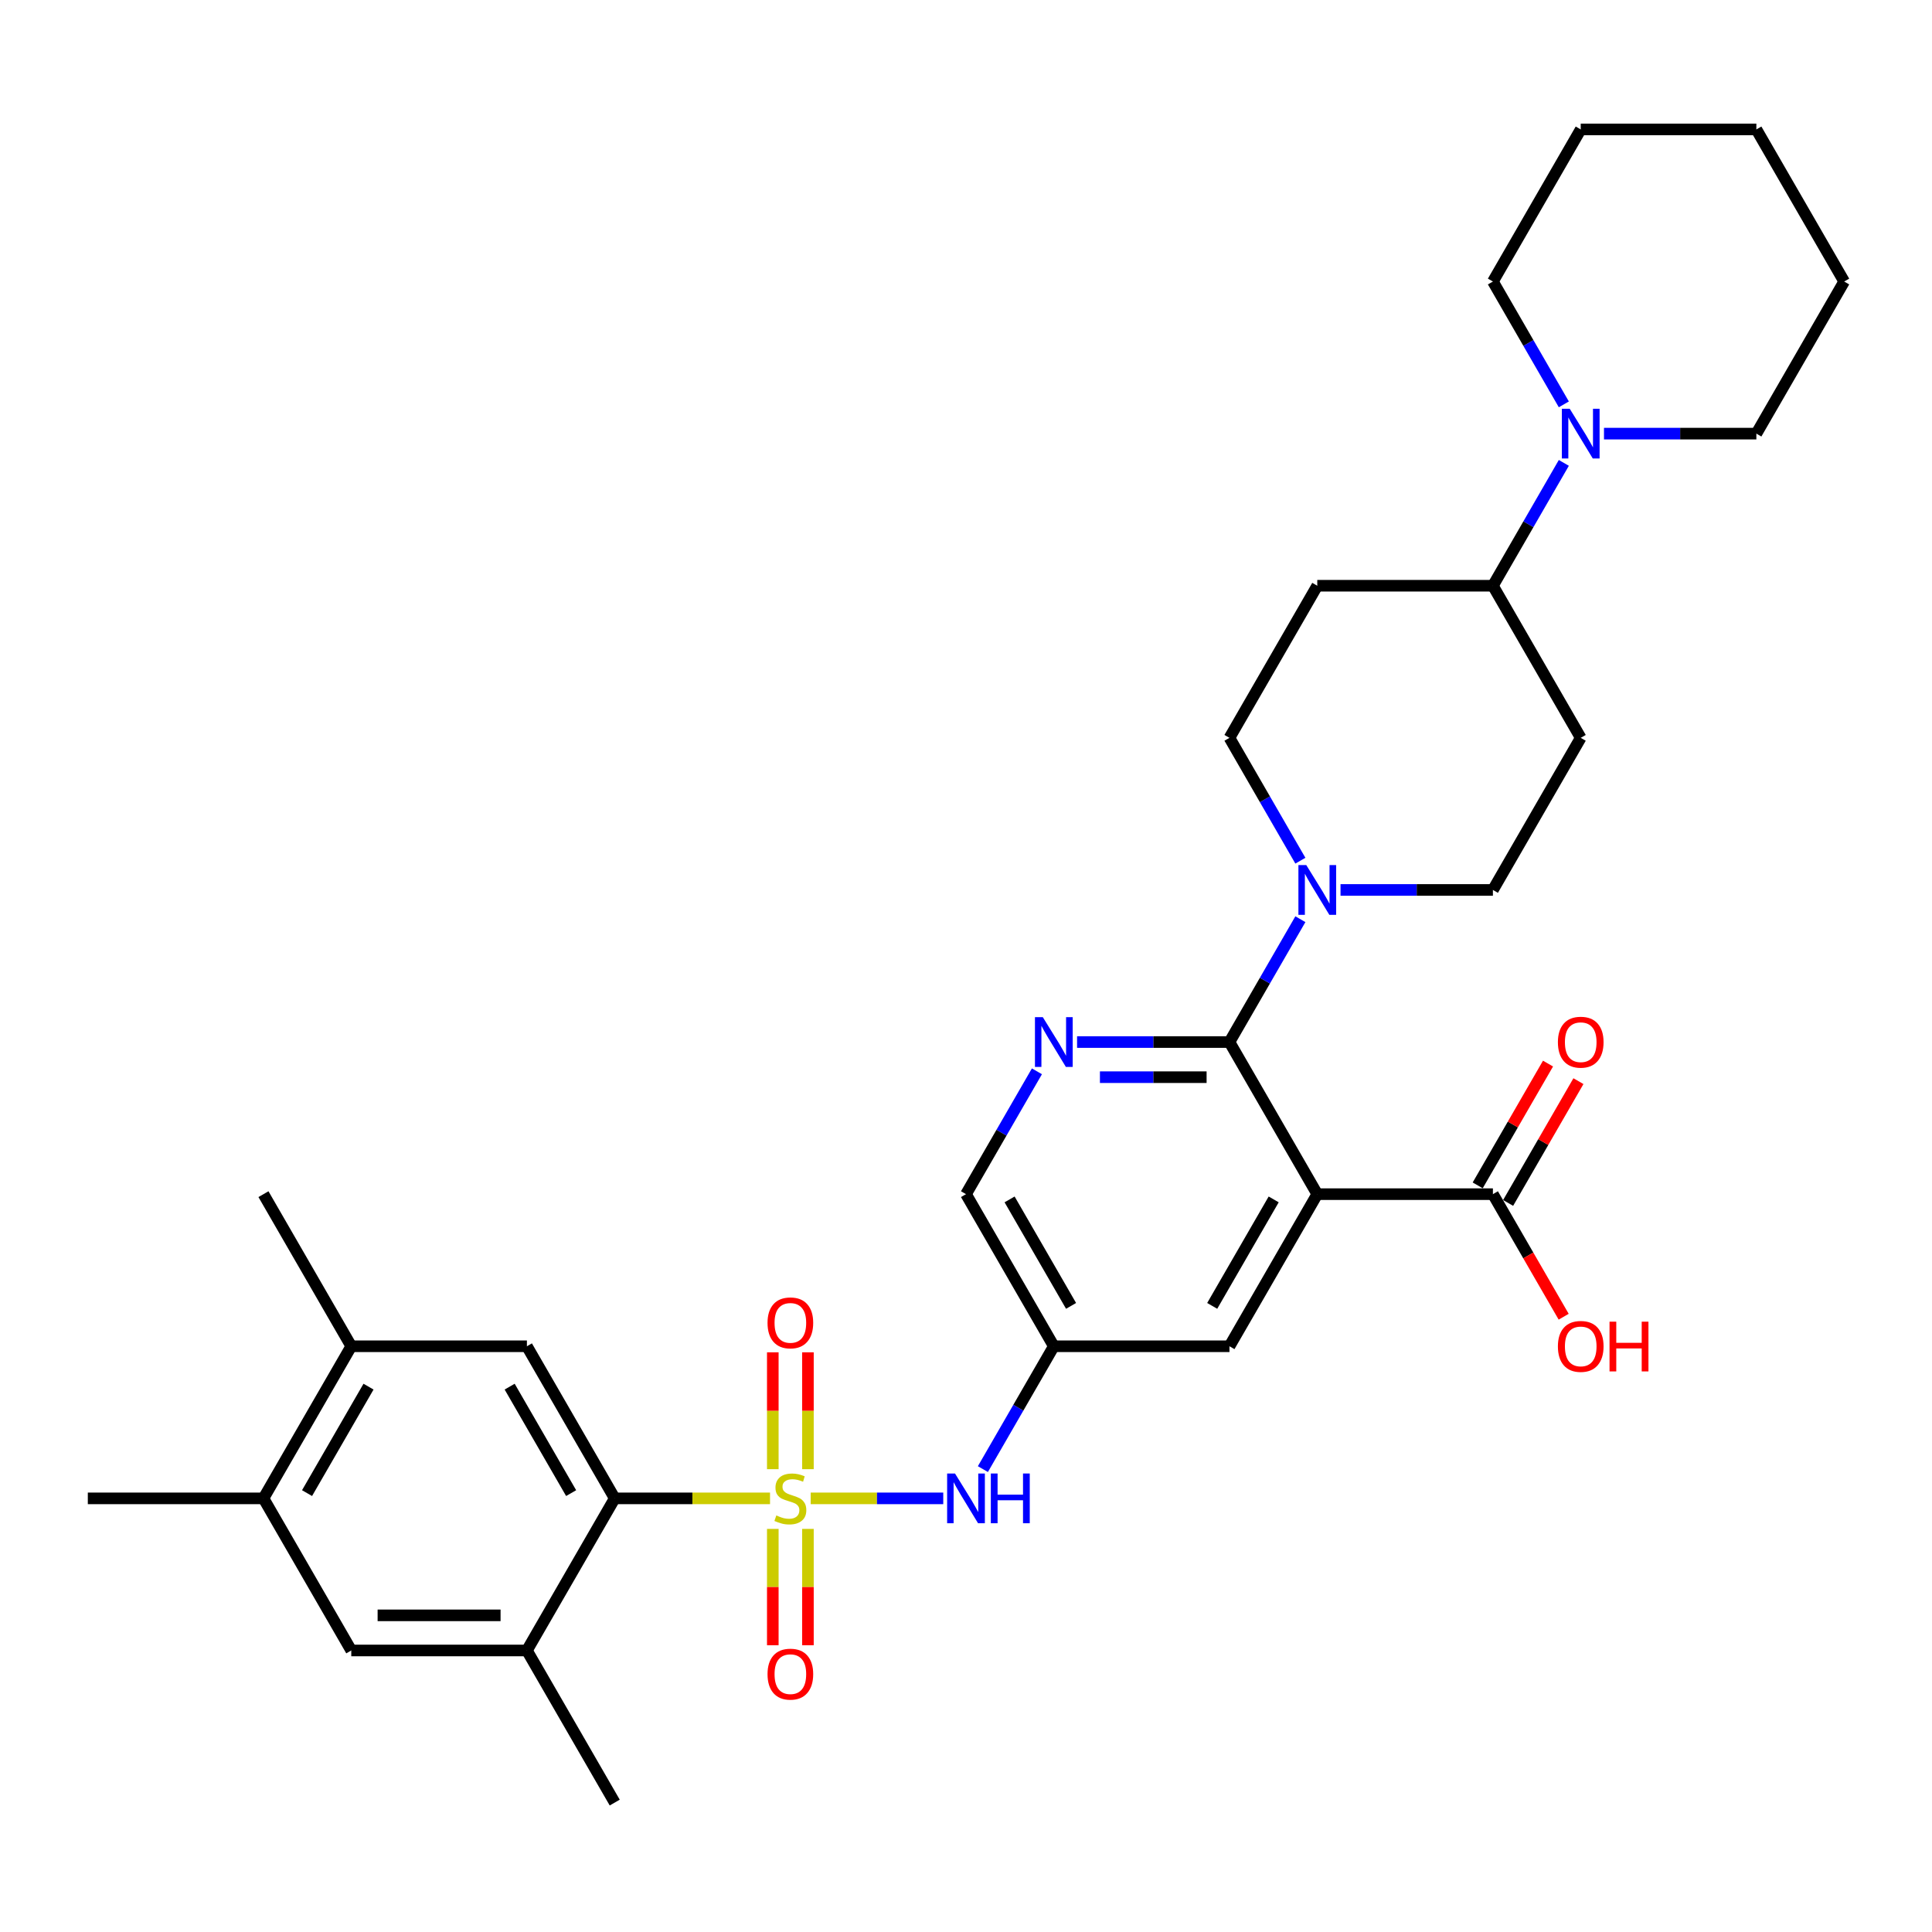 <?xml version='1.0' encoding='iso-8859-1'?>
<svg version='1.1' baseProfile='full'
              xmlns='http://www.w3.org/2000/svg'
                      xmlns:rdkit='http://www.rdkit.org/xml'
                      xmlns:xlink='http://www.w3.org/1999/xlink'
                  xml:space='preserve'
width='1000px' height='1000px' viewBox='0 0 1000 1000'>
<!-- END OF HEADER -->
<rect style='opacity:1.0;fill:#FFFFFF;stroke:none' width='1000' height='1000' x='0' y='0'> </rect>
<path class='bond-2' d='M 398.564,775.554 L 358.373,775.554' style='fill:none;fill-rule:evenodd;stroke:#CCCC00;stroke-width:6px;stroke-linecap:butt;stroke-linejoin:miter;stroke-opacity:1' />
<path class='bond-2' d='M 358.373,775.554 L 318.182,775.554' style='fill:none;fill-rule:evenodd;stroke:#000000;stroke-width:6px;stroke-linecap:butt;stroke-linejoin:miter;stroke-opacity:1' />
<path class='bond-5' d='M 419.618,775.554 L 453.922,775.554' style='fill:none;fill-rule:evenodd;stroke:#CCCC00;stroke-width:6px;stroke-linecap:butt;stroke-linejoin:miter;stroke-opacity:1' />
<path class='bond-5' d='M 453.922,775.554 L 488.227,775.554' style='fill:none;fill-rule:evenodd;stroke:#0000FF;stroke-width:6px;stroke-linecap:butt;stroke-linejoin:miter;stroke-opacity:1' />
<path class='bond-11' d='M 418.182,760.444 L 418.182,730.201' style='fill:none;fill-rule:evenodd;stroke:#CCCC00;stroke-width:6px;stroke-linecap:butt;stroke-linejoin:miter;stroke-opacity:1' />
<path class='bond-11' d='M 418.182,730.201 L 418.182,699.958' style='fill:none;fill-rule:evenodd;stroke:#FF0000;stroke-width:6px;stroke-linecap:butt;stroke-linejoin:miter;stroke-opacity:1' />
<path class='bond-11' d='M 400,760.444 L 400,730.201' style='fill:none;fill-rule:evenodd;stroke:#CCCC00;stroke-width:6px;stroke-linecap:butt;stroke-linejoin:miter;stroke-opacity:1' />
<path class='bond-11' d='M 400,730.201 L 400,699.958' style='fill:none;fill-rule:evenodd;stroke:#FF0000;stroke-width:6px;stroke-linecap:butt;stroke-linejoin:miter;stroke-opacity:1' />
<path class='bond-12' d='M 400,791.354 L 400,821.46' style='fill:none;fill-rule:evenodd;stroke:#CCCC00;stroke-width:6px;stroke-linecap:butt;stroke-linejoin:miter;stroke-opacity:1' />
<path class='bond-12' d='M 400,821.46 L 400,851.567' style='fill:none;fill-rule:evenodd;stroke:#FF0000;stroke-width:6px;stroke-linecap:butt;stroke-linejoin:miter;stroke-opacity:1' />
<path class='bond-12' d='M 418.182,791.354 L 418.182,821.46' style='fill:none;fill-rule:evenodd;stroke:#CCCC00;stroke-width:6px;stroke-linecap:butt;stroke-linejoin:miter;stroke-opacity:1' />
<path class='bond-12' d='M 418.182,821.46 L 418.182,851.567' style='fill:none;fill-rule:evenodd;stroke:#FF0000;stroke-width:6px;stroke-linecap:butt;stroke-linejoin:miter;stroke-opacity:1' />
<path class='bond-0' d='M 681.818,618.094 L 636.364,696.824' style='fill:none;fill-rule:evenodd;stroke:#000000;stroke-width:6px;stroke-linecap:butt;stroke-linejoin:miter;stroke-opacity:1' />
<path class='bond-0' d='M 659.254,620.813 L 627.436,675.924' style='fill:none;fill-rule:evenodd;stroke:#000000;stroke-width:6px;stroke-linecap:butt;stroke-linejoin:miter;stroke-opacity:1' />
<path class='bond-6' d='M 681.818,618.094 L 772.727,618.094' style='fill:none;fill-rule:evenodd;stroke:#000000;stroke-width:6px;stroke-linecap:butt;stroke-linejoin:miter;stroke-opacity:1' />
<path class='bond-34' d='M 681.818,618.094 L 636.364,539.365' style='fill:none;fill-rule:evenodd;stroke:#000000;stroke-width:6px;stroke-linecap:butt;stroke-linejoin:miter;stroke-opacity:1' />
<path class='bond-1' d='M 636.364,539.365 L 596.927,539.365' style='fill:none;fill-rule:evenodd;stroke:#000000;stroke-width:6px;stroke-linecap:butt;stroke-linejoin:miter;stroke-opacity:1' />
<path class='bond-1' d='M 596.927,539.365 L 557.491,539.365' style='fill:none;fill-rule:evenodd;stroke:#0000FF;stroke-width:6px;stroke-linecap:butt;stroke-linejoin:miter;stroke-opacity:1' />
<path class='bond-1' d='M 624.533,557.547 L 596.927,557.547' style='fill:none;fill-rule:evenodd;stroke:#000000;stroke-width:6px;stroke-linecap:butt;stroke-linejoin:miter;stroke-opacity:1' />
<path class='bond-1' d='M 596.927,557.547 L 569.322,557.547' style='fill:none;fill-rule:evenodd;stroke:#0000FF;stroke-width:6px;stroke-linecap:butt;stroke-linejoin:miter;stroke-opacity:1' />
<path class='bond-4' d='M 636.364,539.365 L 654.719,507.573' style='fill:none;fill-rule:evenodd;stroke:#000000;stroke-width:6px;stroke-linecap:butt;stroke-linejoin:miter;stroke-opacity:1' />
<path class='bond-4' d='M 654.719,507.573 L 673.074,475.781' style='fill:none;fill-rule:evenodd;stroke:#0000FF;stroke-width:6px;stroke-linecap:butt;stroke-linejoin:miter;stroke-opacity:1' />
<path class='bond-7' d='M 318.182,775.554 L 272.727,696.824' style='fill:none;fill-rule:evenodd;stroke:#000000;stroke-width:6px;stroke-linecap:butt;stroke-linejoin:miter;stroke-opacity:1' />
<path class='bond-7' d='M 295.618,772.835 L 263.8,717.724' style='fill:none;fill-rule:evenodd;stroke:#000000;stroke-width:6px;stroke-linecap:butt;stroke-linejoin:miter;stroke-opacity:1' />
<path class='bond-8' d='M 318.182,775.554 L 272.727,854.283' style='fill:none;fill-rule:evenodd;stroke:#000000;stroke-width:6px;stroke-linecap:butt;stroke-linejoin:miter;stroke-opacity:1' />
<path class='bond-3' d='M 536.71,554.51 L 518.355,586.302' style='fill:none;fill-rule:evenodd;stroke:#0000FF;stroke-width:6px;stroke-linecap:butt;stroke-linejoin:miter;stroke-opacity:1' />
<path class='bond-3' d='M 518.355,586.302 L 500,618.094' style='fill:none;fill-rule:evenodd;stroke:#000000;stroke-width:6px;stroke-linecap:butt;stroke-linejoin:miter;stroke-opacity:1' />
<path class='bond-20' d='M 693.855,460.635 L 733.291,460.635' style='fill:none;fill-rule:evenodd;stroke:#0000FF;stroke-width:6px;stroke-linecap:butt;stroke-linejoin:miter;stroke-opacity:1' />
<path class='bond-20' d='M 733.291,460.635 L 772.727,460.635' style='fill:none;fill-rule:evenodd;stroke:#000000;stroke-width:6px;stroke-linecap:butt;stroke-linejoin:miter;stroke-opacity:1' />
<path class='bond-21' d='M 673.074,445.49 L 654.719,413.698' style='fill:none;fill-rule:evenodd;stroke:#0000FF;stroke-width:6px;stroke-linecap:butt;stroke-linejoin:miter;stroke-opacity:1' />
<path class='bond-21' d='M 654.719,413.698 L 636.364,381.906' style='fill:none;fill-rule:evenodd;stroke:#000000;stroke-width:6px;stroke-linecap:butt;stroke-linejoin:miter;stroke-opacity:1' />
<path class='bond-10' d='M 508.744,760.408 L 527.099,728.616' style='fill:none;fill-rule:evenodd;stroke:#0000FF;stroke-width:6px;stroke-linecap:butt;stroke-linejoin:miter;stroke-opacity:1' />
<path class='bond-10' d='M 527.099,728.616 L 545.455,696.824' style='fill:none;fill-rule:evenodd;stroke:#000000;stroke-width:6px;stroke-linecap:butt;stroke-linejoin:miter;stroke-opacity:1' />
<path class='bond-23' d='M 780.6,622.64 L 798.798,591.12' style='fill:none;fill-rule:evenodd;stroke:#000000;stroke-width:6px;stroke-linecap:butt;stroke-linejoin:miter;stroke-opacity:1' />
<path class='bond-23' d='M 798.798,591.12 L 816.996,559.601' style='fill:none;fill-rule:evenodd;stroke:#FF0000;stroke-width:6px;stroke-linecap:butt;stroke-linejoin:miter;stroke-opacity:1' />
<path class='bond-23' d='M 764.854,613.549 L 783.052,582.03' style='fill:none;fill-rule:evenodd;stroke:#000000;stroke-width:6px;stroke-linecap:butt;stroke-linejoin:miter;stroke-opacity:1' />
<path class='bond-23' d='M 783.052,582.03 L 801.25,550.51' style='fill:none;fill-rule:evenodd;stroke:#FF0000;stroke-width:6px;stroke-linecap:butt;stroke-linejoin:miter;stroke-opacity:1' />
<path class='bond-24' d='M 772.727,618.094 L 791.04,649.814' style='fill:none;fill-rule:evenodd;stroke:#000000;stroke-width:6px;stroke-linecap:butt;stroke-linejoin:miter;stroke-opacity:1' />
<path class='bond-24' d='M 791.04,649.814 L 809.354,681.533' style='fill:none;fill-rule:evenodd;stroke:#FF0000;stroke-width:6px;stroke-linecap:butt;stroke-linejoin:miter;stroke-opacity:1' />
<path class='bond-14' d='M 272.727,696.824 L 181.818,696.824' style='fill:none;fill-rule:evenodd;stroke:#000000;stroke-width:6px;stroke-linecap:butt;stroke-linejoin:miter;stroke-opacity:1' />
<path class='bond-15' d='M 272.727,854.283 L 181.818,854.283' style='fill:none;fill-rule:evenodd;stroke:#000000;stroke-width:6px;stroke-linecap:butt;stroke-linejoin:miter;stroke-opacity:1' />
<path class='bond-15' d='M 259.091,836.101 L 195.455,836.101' style='fill:none;fill-rule:evenodd;stroke:#000000;stroke-width:6px;stroke-linecap:butt;stroke-linejoin:miter;stroke-opacity:1' />
<path class='bond-27' d='M 272.727,854.283 L 318.182,933.013' style='fill:none;fill-rule:evenodd;stroke:#000000;stroke-width:6px;stroke-linecap:butt;stroke-linejoin:miter;stroke-opacity:1' />
<path class='bond-9' d='M 809.438,239.592 L 791.082,271.384' style='fill:none;fill-rule:evenodd;stroke:#0000FF;stroke-width:6px;stroke-linecap:butt;stroke-linejoin:miter;stroke-opacity:1' />
<path class='bond-9' d='M 791.082,271.384 L 772.727,303.176' style='fill:none;fill-rule:evenodd;stroke:#000000;stroke-width:6px;stroke-linecap:butt;stroke-linejoin:miter;stroke-opacity:1' />
<path class='bond-25' d='M 830.218,224.446 L 869.655,224.446' style='fill:none;fill-rule:evenodd;stroke:#0000FF;stroke-width:6px;stroke-linecap:butt;stroke-linejoin:miter;stroke-opacity:1' />
<path class='bond-25' d='M 869.655,224.446 L 909.091,224.446' style='fill:none;fill-rule:evenodd;stroke:#000000;stroke-width:6px;stroke-linecap:butt;stroke-linejoin:miter;stroke-opacity:1' />
<path class='bond-26' d='M 809.438,209.301 L 791.082,177.509' style='fill:none;fill-rule:evenodd;stroke:#0000FF;stroke-width:6px;stroke-linecap:butt;stroke-linejoin:miter;stroke-opacity:1' />
<path class='bond-26' d='M 791.082,177.509 L 772.727,145.717' style='fill:none;fill-rule:evenodd;stroke:#000000;stroke-width:6px;stroke-linecap:butt;stroke-linejoin:miter;stroke-opacity:1' />
<path class='bond-13' d='M 545.455,696.824 L 636.364,696.824' style='fill:none;fill-rule:evenodd;stroke:#000000;stroke-width:6px;stroke-linecap:butt;stroke-linejoin:miter;stroke-opacity:1' />
<path class='bond-22' d='M 545.455,696.824 L 500,618.094' style='fill:none;fill-rule:evenodd;stroke:#000000;stroke-width:6px;stroke-linecap:butt;stroke-linejoin:miter;stroke-opacity:1' />
<path class='bond-22' d='M 554.382,675.924 L 522.564,620.813' style='fill:none;fill-rule:evenodd;stroke:#000000;stroke-width:6px;stroke-linecap:butt;stroke-linejoin:miter;stroke-opacity:1' />
<path class='bond-28' d='M 181.818,696.824 L 136.364,618.094' style='fill:none;fill-rule:evenodd;stroke:#000000;stroke-width:6px;stroke-linecap:butt;stroke-linejoin:miter;stroke-opacity:1' />
<path class='bond-33' d='M 181.818,696.824 L 136.364,775.554' style='fill:none;fill-rule:evenodd;stroke:#000000;stroke-width:6px;stroke-linecap:butt;stroke-linejoin:miter;stroke-opacity:1' />
<path class='bond-33' d='M 190.746,717.724 L 158.928,772.835' style='fill:none;fill-rule:evenodd;stroke:#000000;stroke-width:6px;stroke-linecap:butt;stroke-linejoin:miter;stroke-opacity:1' />
<path class='bond-16' d='M 181.818,854.283 L 136.364,775.554' style='fill:none;fill-rule:evenodd;stroke:#000000;stroke-width:6px;stroke-linecap:butt;stroke-linejoin:miter;stroke-opacity:1' />
<path class='bond-29' d='M 136.364,775.554 L 45.455,775.554' style='fill:none;fill-rule:evenodd;stroke:#000000;stroke-width:6px;stroke-linecap:butt;stroke-linejoin:miter;stroke-opacity:1' />
<path class='bond-17' d='M 772.727,303.176 L 681.818,303.176' style='fill:none;fill-rule:evenodd;stroke:#000000;stroke-width:6px;stroke-linecap:butt;stroke-linejoin:miter;stroke-opacity:1' />
<path class='bond-35' d='M 772.727,303.176 L 818.182,381.906' style='fill:none;fill-rule:evenodd;stroke:#000000;stroke-width:6px;stroke-linecap:butt;stroke-linejoin:miter;stroke-opacity:1' />
<path class='bond-18' d='M 681.818,303.176 L 636.364,381.906' style='fill:none;fill-rule:evenodd;stroke:#000000;stroke-width:6px;stroke-linecap:butt;stroke-linejoin:miter;stroke-opacity:1' />
<path class='bond-19' d='M 818.182,381.906 L 772.727,460.635' style='fill:none;fill-rule:evenodd;stroke:#000000;stroke-width:6px;stroke-linecap:butt;stroke-linejoin:miter;stroke-opacity:1' />
<path class='bond-30' d='M 909.091,224.446 L 954.545,145.717' style='fill:none;fill-rule:evenodd;stroke:#000000;stroke-width:6px;stroke-linecap:butt;stroke-linejoin:miter;stroke-opacity:1' />
<path class='bond-31' d='M 772.727,145.717 L 818.182,66.987' style='fill:none;fill-rule:evenodd;stroke:#000000;stroke-width:6px;stroke-linecap:butt;stroke-linejoin:miter;stroke-opacity:1' />
<path class='bond-36' d='M 954.545,145.717 L 909.091,66.987' style='fill:none;fill-rule:evenodd;stroke:#000000;stroke-width:6px;stroke-linecap:butt;stroke-linejoin:miter;stroke-opacity:1' />
<path class='bond-32' d='M 818.182,66.987 L 909.091,66.987' style='fill:none;fill-rule:evenodd;stroke:#000000;stroke-width:6px;stroke-linecap:butt;stroke-linejoin:miter;stroke-opacity:1' />
<path  class='atom-0' d='M 401.818 784.39
Q 402.109 784.499, 403.309 785.008
Q 404.509 785.517, 405.818 785.844
Q 407.164 786.135, 408.473 786.135
Q 410.909 786.135, 412.327 784.972
Q 413.745 783.772, 413.745 781.699
Q 413.745 780.281, 413.018 779.408
Q 412.327 778.535, 411.236 778.063
Q 410.145 777.59, 408.327 777.044
Q 406.036 776.354, 404.655 775.699
Q 403.309 775.044, 402.327 773.663
Q 401.382 772.281, 401.382 769.954
Q 401.382 766.717, 403.564 764.717
Q 405.782 762.717, 410.145 762.717
Q 413.127 762.717, 416.509 764.135
L 415.673 766.935
Q 412.582 765.663, 410.255 765.663
Q 407.745 765.663, 406.364 766.717
Q 404.982 767.735, 405.018 769.517
Q 405.018 770.899, 405.709 771.735
Q 406.436 772.572, 407.455 773.044
Q 408.509 773.517, 410.255 774.063
Q 412.582 774.79, 413.964 775.517
Q 415.345 776.244, 416.327 777.735
Q 417.345 779.19, 417.345 781.699
Q 417.345 785.263, 414.945 787.19
Q 412.582 789.081, 408.618 789.081
Q 406.327 789.081, 404.582 788.572
Q 402.873 788.099, 400.836 787.263
L 401.818 784.39
' fill='#CCCC00'/>
<path  class='atom-4' d='M 539.764 526.492
L 548.2 540.128
Q 549.036 541.474, 550.382 543.91
Q 551.727 546.347, 551.8 546.492
L 551.8 526.492
L 555.218 526.492
L 555.218 552.238
L 551.691 552.238
L 542.636 537.328
Q 541.582 535.583, 540.455 533.583
Q 539.364 531.583, 539.036 530.965
L 539.036 552.238
L 535.691 552.238
L 535.691 526.492
L 539.764 526.492
' fill='#0000FF'/>
<path  class='atom-5' d='M 676.127 447.762
L 684.564 461.399
Q 685.4 462.744, 686.745 465.181
Q 688.091 467.617, 688.164 467.762
L 688.164 447.762
L 691.582 447.762
L 691.582 473.508
L 688.055 473.508
L 679 458.599
Q 677.945 456.853, 676.818 454.853
Q 675.727 452.853, 675.4 452.235
L 675.4 473.508
L 672.055 473.508
L 672.055 447.762
L 676.127 447.762
' fill='#0000FF'/>
<path  class='atom-6' d='M 494.309 762.681
L 502.745 776.317
Q 503.582 777.663, 504.927 780.099
Q 506.273 782.535, 506.345 782.681
L 506.345 762.681
L 509.764 762.681
L 509.764 788.426
L 506.236 788.426
L 497.182 773.517
Q 496.127 771.772, 495 769.772
Q 493.909 767.772, 493.582 767.154
L 493.582 788.426
L 490.236 788.426
L 490.236 762.681
L 494.309 762.681
' fill='#0000FF'/>
<path  class='atom-6' d='M 512.855 762.681
L 516.345 762.681
L 516.345 773.626
L 529.509 773.626
L 529.509 762.681
L 533 762.681
L 533 788.426
L 529.509 788.426
L 529.509 776.535
L 516.345 776.535
L 516.345 788.426
L 512.855 788.426
L 512.855 762.681
' fill='#0000FF'/>
<path  class='atom-10' d='M 812.491 211.574
L 820.927 225.21
Q 821.764 226.556, 823.109 228.992
Q 824.455 231.428, 824.527 231.574
L 824.527 211.574
L 827.945 211.574
L 827.945 237.319
L 824.418 237.319
L 815.364 222.41
Q 814.309 220.665, 813.182 218.665
Q 812.091 216.665, 811.764 216.046
L 811.764 237.319
L 808.418 237.319
L 808.418 211.574
L 812.491 211.574
' fill='#0000FF'/>
<path  class='atom-12' d='M 397.273 684.717
Q 397.273 678.535, 400.327 675.081
Q 403.382 671.626, 409.091 671.626
Q 414.8 671.626, 417.855 675.081
Q 420.909 678.535, 420.909 684.717
Q 420.909 690.972, 417.818 694.535
Q 414.727 698.063, 409.091 698.063
Q 403.418 698.063, 400.327 694.535
Q 397.273 691.008, 397.273 684.717
M 409.091 695.154
Q 413.018 695.154, 415.127 692.535
Q 417.273 689.881, 417.273 684.717
Q 417.273 679.663, 415.127 677.117
Q 413.018 674.535, 409.091 674.535
Q 405.164 674.535, 403.018 677.081
Q 400.909 679.626, 400.909 684.717
Q 400.909 689.917, 403.018 692.535
Q 405.164 695.154, 409.091 695.154
' fill='#FF0000'/>
<path  class='atom-13' d='M 397.273 866.535
Q 397.273 860.354, 400.327 856.899
Q 403.382 853.444, 409.091 853.444
Q 414.8 853.444, 417.855 856.899
Q 420.909 860.354, 420.909 866.535
Q 420.909 872.79, 417.818 876.354
Q 414.727 879.881, 409.091 879.881
Q 403.418 879.881, 400.327 876.354
Q 397.273 872.826, 397.273 866.535
M 409.091 876.972
Q 413.018 876.972, 415.127 874.354
Q 417.273 871.699, 417.273 866.535
Q 417.273 861.481, 415.127 858.935
Q 413.018 856.354, 409.091 856.354
Q 405.164 856.354, 403.018 858.899
Q 400.909 861.444, 400.909 866.535
Q 400.909 871.735, 403.018 874.354
Q 405.164 876.972, 409.091 876.972
' fill='#FF0000'/>
<path  class='atom-24' d='M 806.364 539.438
Q 806.364 533.256, 809.418 529.801
Q 812.473 526.347, 818.182 526.347
Q 823.891 526.347, 826.945 529.801
Q 830 533.256, 830 539.438
Q 830 545.692, 826.909 549.256
Q 823.818 552.783, 818.182 552.783
Q 812.509 552.783, 809.418 549.256
Q 806.364 545.728, 806.364 539.438
M 818.182 549.874
Q 822.109 549.874, 824.218 547.256
Q 826.364 544.601, 826.364 539.438
Q 826.364 534.383, 824.218 531.838
Q 822.109 529.256, 818.182 529.256
Q 814.255 529.256, 812.109 531.801
Q 810 534.347, 810 539.438
Q 810 544.638, 812.109 547.256
Q 814.255 549.874, 818.182 549.874
' fill='#FF0000'/>
<path  class='atom-25' d='M 806.364 696.897
Q 806.364 690.715, 809.418 687.26
Q 812.473 683.806, 818.182 683.806
Q 823.891 683.806, 826.945 687.26
Q 830 690.715, 830 696.897
Q 830 703.151, 826.909 706.715
Q 823.818 710.242, 818.182 710.242
Q 812.509 710.242, 809.418 706.715
Q 806.364 703.188, 806.364 696.897
M 818.182 707.333
Q 822.109 707.333, 824.218 704.715
Q 826.364 702.06, 826.364 696.897
Q 826.364 691.842, 824.218 689.297
Q 822.109 686.715, 818.182 686.715
Q 814.255 686.715, 812.109 689.26
Q 810 691.806, 810 696.897
Q 810 702.097, 812.109 704.715
Q 814.255 707.333, 818.182 707.333
' fill='#FF0000'/>
<path  class='atom-25' d='M 833.091 684.097
L 836.582 684.097
L 836.582 695.042
L 849.745 695.042
L 849.745 684.097
L 853.236 684.097
L 853.236 709.842
L 849.745 709.842
L 849.745 697.951
L 836.582 697.951
L 836.582 709.842
L 833.091 709.842
L 833.091 684.097
' fill='#FF0000'/>
</svg>
